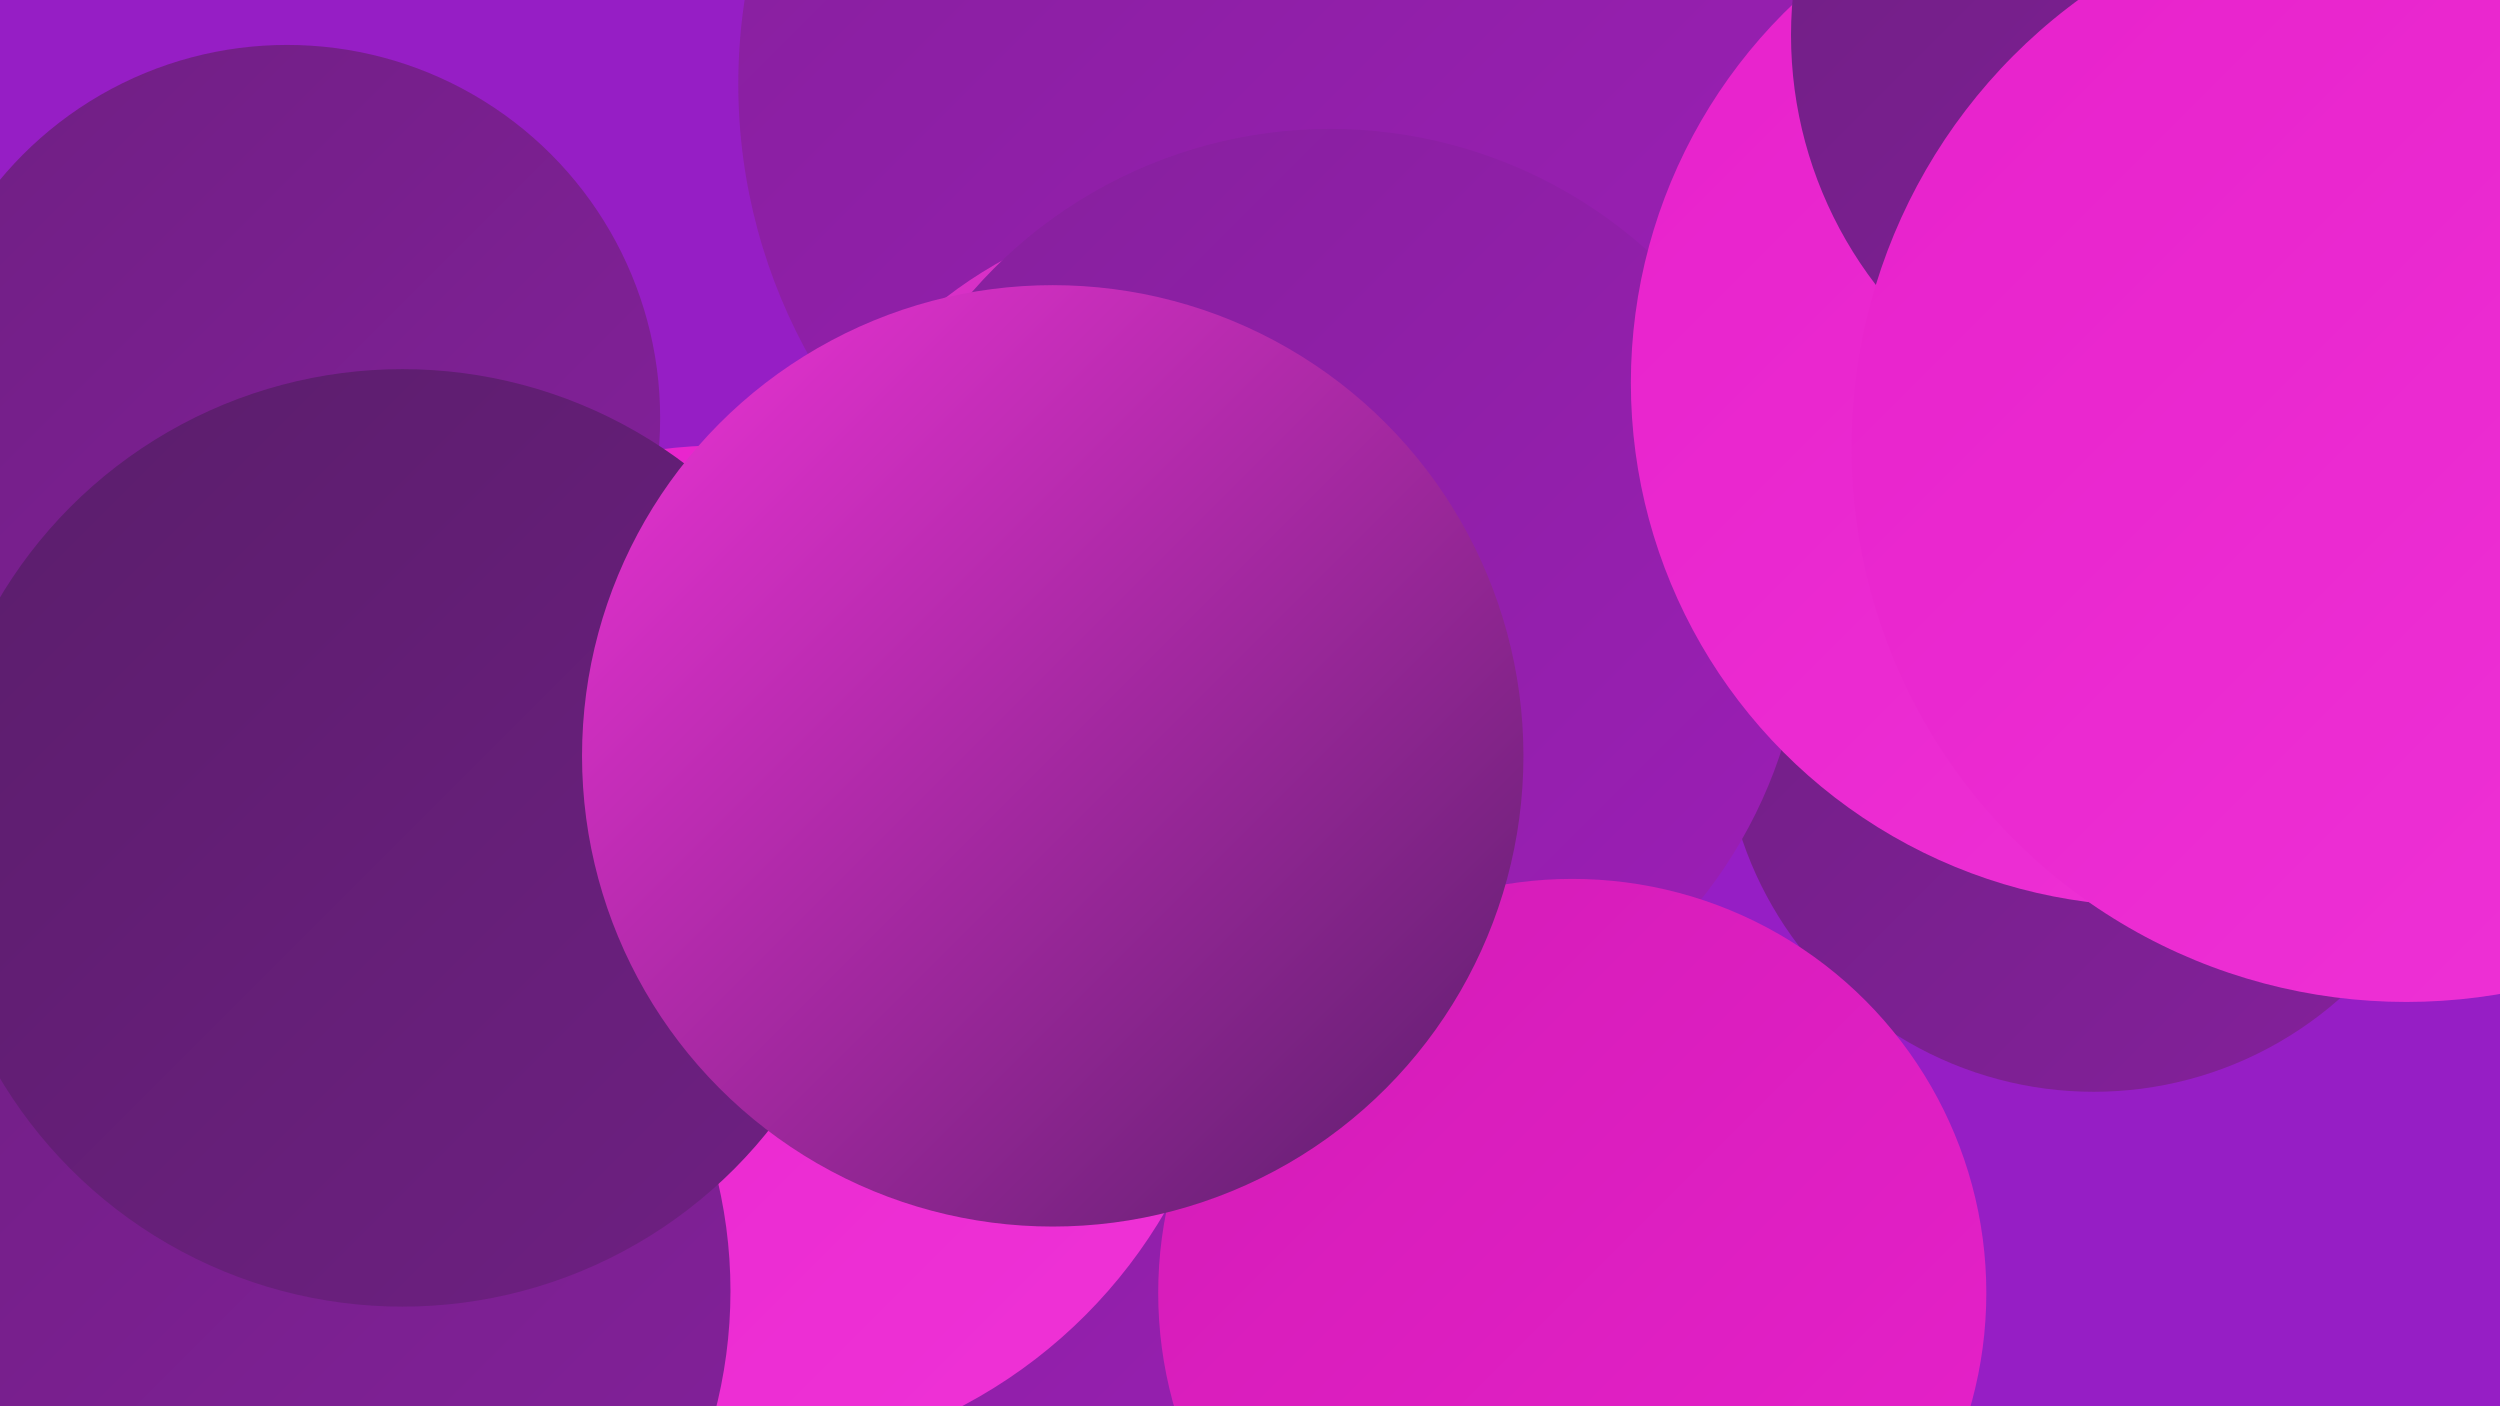 <?xml version="1.0" encoding="UTF-8"?><svg width="1280" height="720" xmlns="http://www.w3.org/2000/svg"><defs><linearGradient id="grad0" x1="0%" y1="0%" x2="100%" y2="100%"><stop offset="0%" style="stop-color:#5a1e6b;stop-opacity:1" /><stop offset="100%" style="stop-color:#6f1f83;stop-opacity:1" /></linearGradient><linearGradient id="grad1" x1="0%" y1="0%" x2="100%" y2="100%"><stop offset="0%" style="stop-color:#6f1f83;stop-opacity:1" /><stop offset="100%" style="stop-color:#85209c;stop-opacity:1" /></linearGradient><linearGradient id="grad2" x1="0%" y1="0%" x2="100%" y2="100%"><stop offset="0%" style="stop-color:#85209c;stop-opacity:1" /><stop offset="100%" style="stop-color:#9d1eb7;stop-opacity:1" /></linearGradient><linearGradient id="grad3" x1="0%" y1="0%" x2="100%" y2="100%"><stop offset="0%" style="stop-color:#9d1eb7;stop-opacity:1" /><stop offset="100%" style="stop-color:#d31cb6;stop-opacity:1" /></linearGradient><linearGradient id="grad4" x1="0%" y1="0%" x2="100%" y2="100%"><stop offset="0%" style="stop-color:#d31cb6;stop-opacity:1" /><stop offset="100%" style="stop-color:#e721cb;stop-opacity:1" /></linearGradient><linearGradient id="grad5" x1="0%" y1="0%" x2="100%" y2="100%"><stop offset="0%" style="stop-color:#e721cb;stop-opacity:1" /><stop offset="100%" style="stop-color:#ef33d7;stop-opacity:1" /></linearGradient><linearGradient id="grad6" x1="0%" y1="0%" x2="100%" y2="100%"><stop offset="0%" style="stop-color:#ef33d7;stop-opacity:1" /><stop offset="100%" style="stop-color:#5a1e6b;stop-opacity:1" /></linearGradient></defs><rect width="1280" height="720" fill="#961ec5" /><circle cx="1072" cy="369" r="190" fill="url(#grad1)" /><circle cx="1221" cy="242" r="233" fill="url(#grad6)" /><circle cx="407" cy="636" r="263" fill="url(#grad6)" /><circle cx="664" cy="43" r="286" fill="url(#grad2)" /><circle cx="480" cy="706" r="221" fill="url(#grad2)" /><circle cx="623" cy="332" r="227" fill="url(#grad6)" /><circle cx="99" cy="623" r="245" fill="url(#grad1)" /><circle cx="77" cy="353" r="217" fill="url(#grad2)" /><circle cx="681" cy="309" r="243" fill="url(#grad2)" /><circle cx="147" cy="214" r="191" fill="url(#grad1)" /><circle cx="1103" cy="196" r="268" fill="url(#grad5)" /><circle cx="371" cy="489" r="261" fill="url(#grad5)" /><circle cx="1197" cy="161" r="232" fill="url(#grad0)" /><circle cx="128" cy="661" r="246" fill="url(#grad1)" /><circle cx="206" cy="429" r="240" fill="url(#grad0)" /><circle cx="805" cy="662" r="212" fill="url(#grad4)" /><circle cx="1127" cy="18" r="210" fill="url(#grad1)" /><circle cx="566" cy="429" r="185" fill="url(#grad2)" /><circle cx="539" cy="387" r="241" fill="url(#grad6)" /><circle cx="1232" cy="229" r="284" fill="url(#grad5)" /></svg>